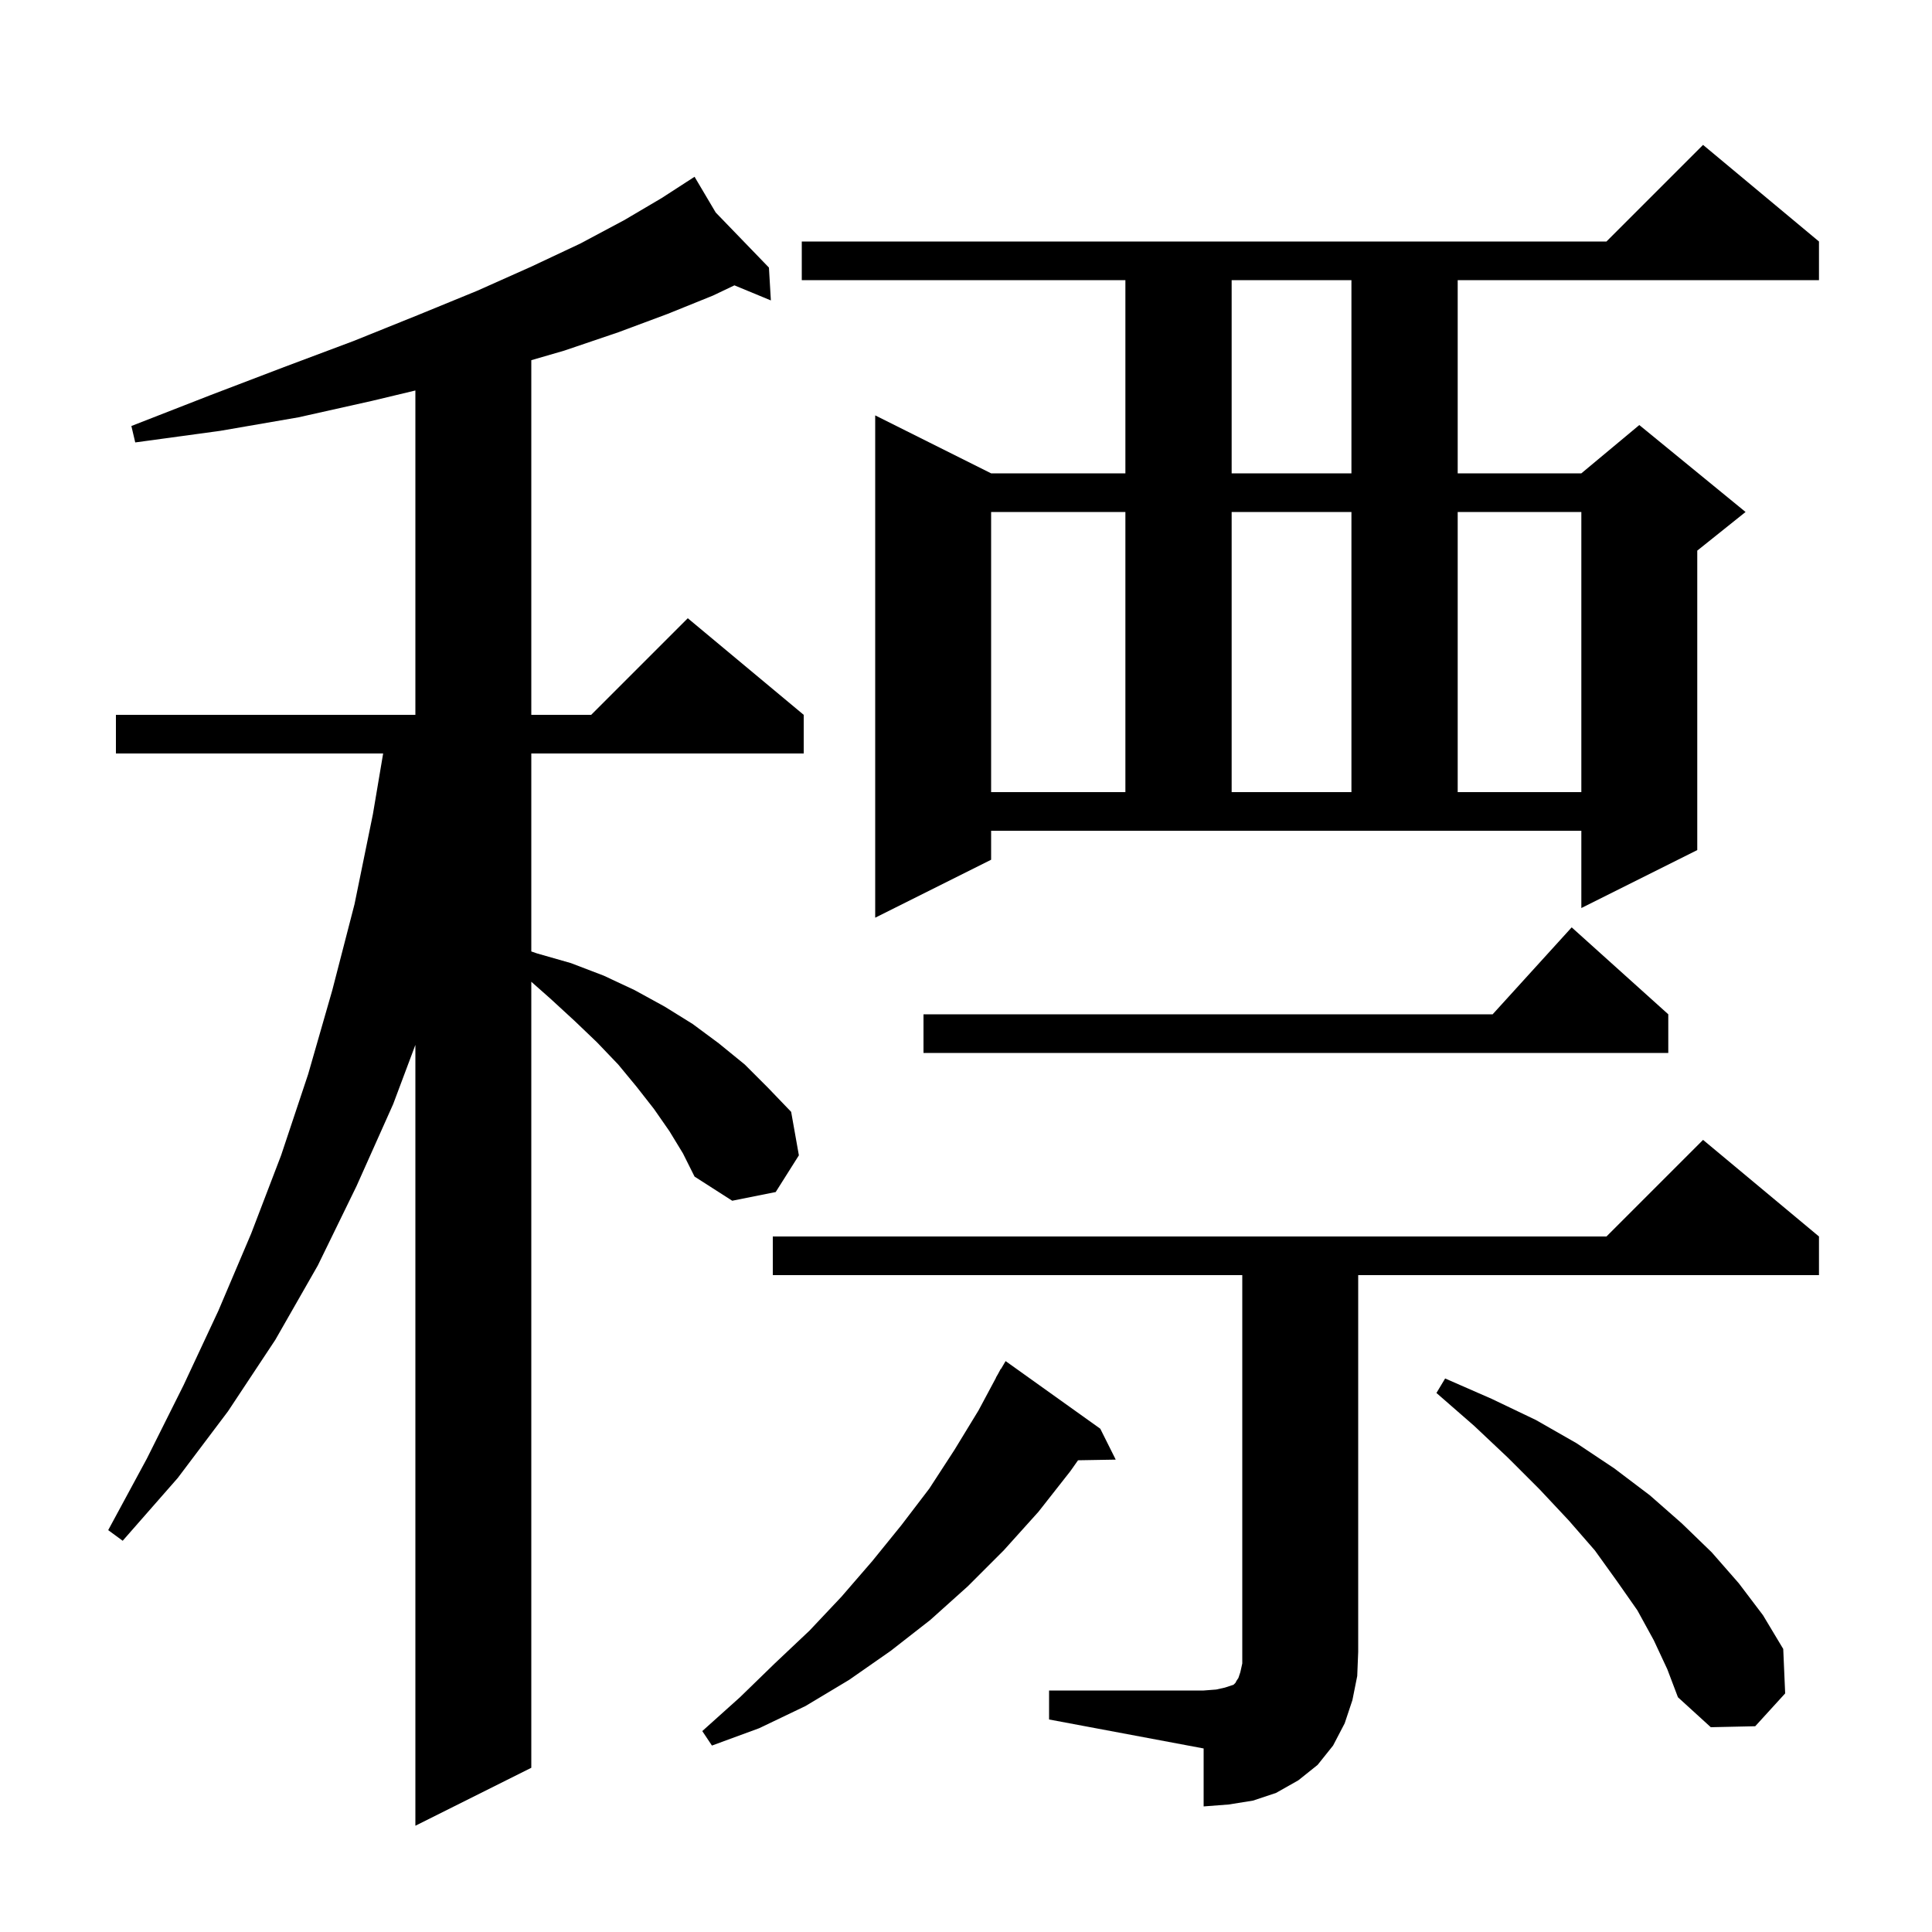 <svg xmlns="http://www.w3.org/2000/svg" xmlns:xlink="http://www.w3.org/1999/xlink" version="1.1" baseProfile="full" viewBox="0 0 200 200" width="200" height="200">
<g fill="black">
<path d="M 69.3 117.1 L 67.7 114.8 L 65.9 112.5 L 64.0 110.2 L 61.8 107.9 L 59.5 105.7 L 57.0 103.4 L 55.0 101.631 L 55.0 183.0 L 43.0 189.0 L 43.0 108.167 L 40.7 114.3 L 36.9 122.8 L 32.9 131.0 L 28.5 138.7 L 23.6 146.1 L 18.4 153.0 L 12.7 159.5 L 11.2 158.4 L 15.2 151.0 L 19.0 143.4 L 22.6 135.7 L 26.0 127.7 L 29.1 119.6 L 31.9 111.2 L 34.4 102.5 L 36.7 93.6 L 38.6 84.3 L 39.663 78.0 L 12.0 78.0 L 12.0 74.0 L 43.0 74.0 L 43.0 40.423 L 38.5 41.5 L 30.9 43.2 L 22.8 44.6 L 14.0 45.8 L 13.6 44.1 L 21.8 40.9 L 29.4 38.0 L 36.6 35.3 L 43.3 32.6 L 49.4 30.1 L 55.0 27.6 L 60.1 25.2 L 64.6 22.8 L 68.5 20.5 L 71.04 18.856 L 71.0 18.8 L 71.049 18.851 L 71.9 18.3 L 74.09 21.998 L 79.6 27.7 L 79.8 31.1 L 76.028 29.539 L 73.8 30.6 L 69.1 32.5 L 64.0 34.4 L 58.4 36.3 L 55.0 37.287 L 55.0 74.0 L 61.2 74.0 L 71.2 64.0 L 83.2 74.0 L 83.2 78.0 L 55.0 78.0 L 55.0 98.494 L 55.6 98.7 L 59.1 99.7 L 62.5 101.0 L 65.7 102.5 L 68.8 104.2 L 71.7 106.0 L 74.4 108.0 L 77.1 110.2 L 79.5 112.6 L 81.9 115.1 L 82.7 119.6 L 80.3 123.4 L 75.8 124.3 L 71.9 121.8 L 70.7 119.4 Z M 108.6 175.0 L 124.6 175.0 L 125.9 174.9 L 126.8 174.7 L 127.7 174.4 L 127.9 174.2 L 128.0 174.0 L 128.2 173.7 L 128.4 173.1 L 128.6 172.2 L 128.6 132.0 L 80.0 132.0 L 80.0 128.0 L 166.3 128.0 L 176.3 118.0 L 188.3 128.0 L 188.3 132.0 L 140.6 132.0 L 140.6 171.0 L 140.5 173.5 L 140.0 176.0 L 139.2 178.4 L 138.0 180.7 L 136.4 182.7 L 134.4 184.3 L 132.1 185.6 L 129.7 186.4 L 127.2 186.8 L 124.6 187.0 L 124.6 181.0 L 108.6 178.0 Z M 113.9 147.9 L 115.5 151.1 L 111.598 151.167 L 110.8 152.3 L 107.5 156.5 L 103.9 160.5 L 100.2 164.2 L 96.3 167.7 L 92.2 170.9 L 87.9 173.9 L 83.4 176.6 L 78.6 178.9 L 73.7 180.7 L 72.7 179.2 L 76.6 175.7 L 80.2 172.2 L 83.8 168.8 L 87.1 165.3 L 90.3 161.6 L 93.3 157.9 L 96.2 154.1 L 98.8 150.1 L 101.3 146.0 L 103.115 142.607 L 103.1 142.6 L 103.305 142.251 L 103.6 141.7 L 103.622 141.713 L 104.1 140.9 Z M 171.2 169.8 L 169.5 166.7 L 167.4 163.7 L 165.1 160.5 L 162.4 157.4 L 159.4 154.2 L 156.1 150.9 L 152.6 147.6 L 148.7 144.2 L 149.6 142.7 L 154.4 144.8 L 159.0 147.0 L 163.2 149.4 L 167.1 152.0 L 170.8 154.8 L 174.1 157.7 L 177.2 160.7 L 180.0 163.9 L 182.5 167.2 L 184.6 170.7 L 184.8 175.3 L 181.7 178.7 L 177.1 178.8 L 173.7 175.7 L 172.6 172.8 Z M 172.7 105.0 L 172.7 109.0 L 95.6 109.0 L 95.6 105.0 L 154.518 105.0 L 162.7 96.0 Z M 102.6 89.0 L 90.6 95.0 L 90.6 43.0 L 102.6 49.0 L 116.5 49.0 L 116.5 29.0 L 83.0 29.0 L 83.0 25.0 L 166.3 25.0 L 176.3 15.0 L 188.3 25.0 L 188.3 29.0 L 150.9 29.0 L 150.9 49.0 L 163.7 49.0 L 169.7 44.0 L 180.7 53.0 L 175.7 57.0 L 175.7 88.0 L 163.7 94.0 L 163.7 86.0 L 102.6 86.0 Z M 102.6 53.0 L 102.6 82.0 L 116.5 82.0 L 116.5 53.0 Z M 127.5 53.0 L 127.5 82.0 L 139.9 82.0 L 139.9 53.0 Z M 150.9 53.0 L 150.9 82.0 L 163.7 82.0 L 163.7 53.0 Z M 127.5 29.0 L 127.5 49.0 L 139.9 49.0 L 139.9 29.0 Z " />
</g>
</svg>